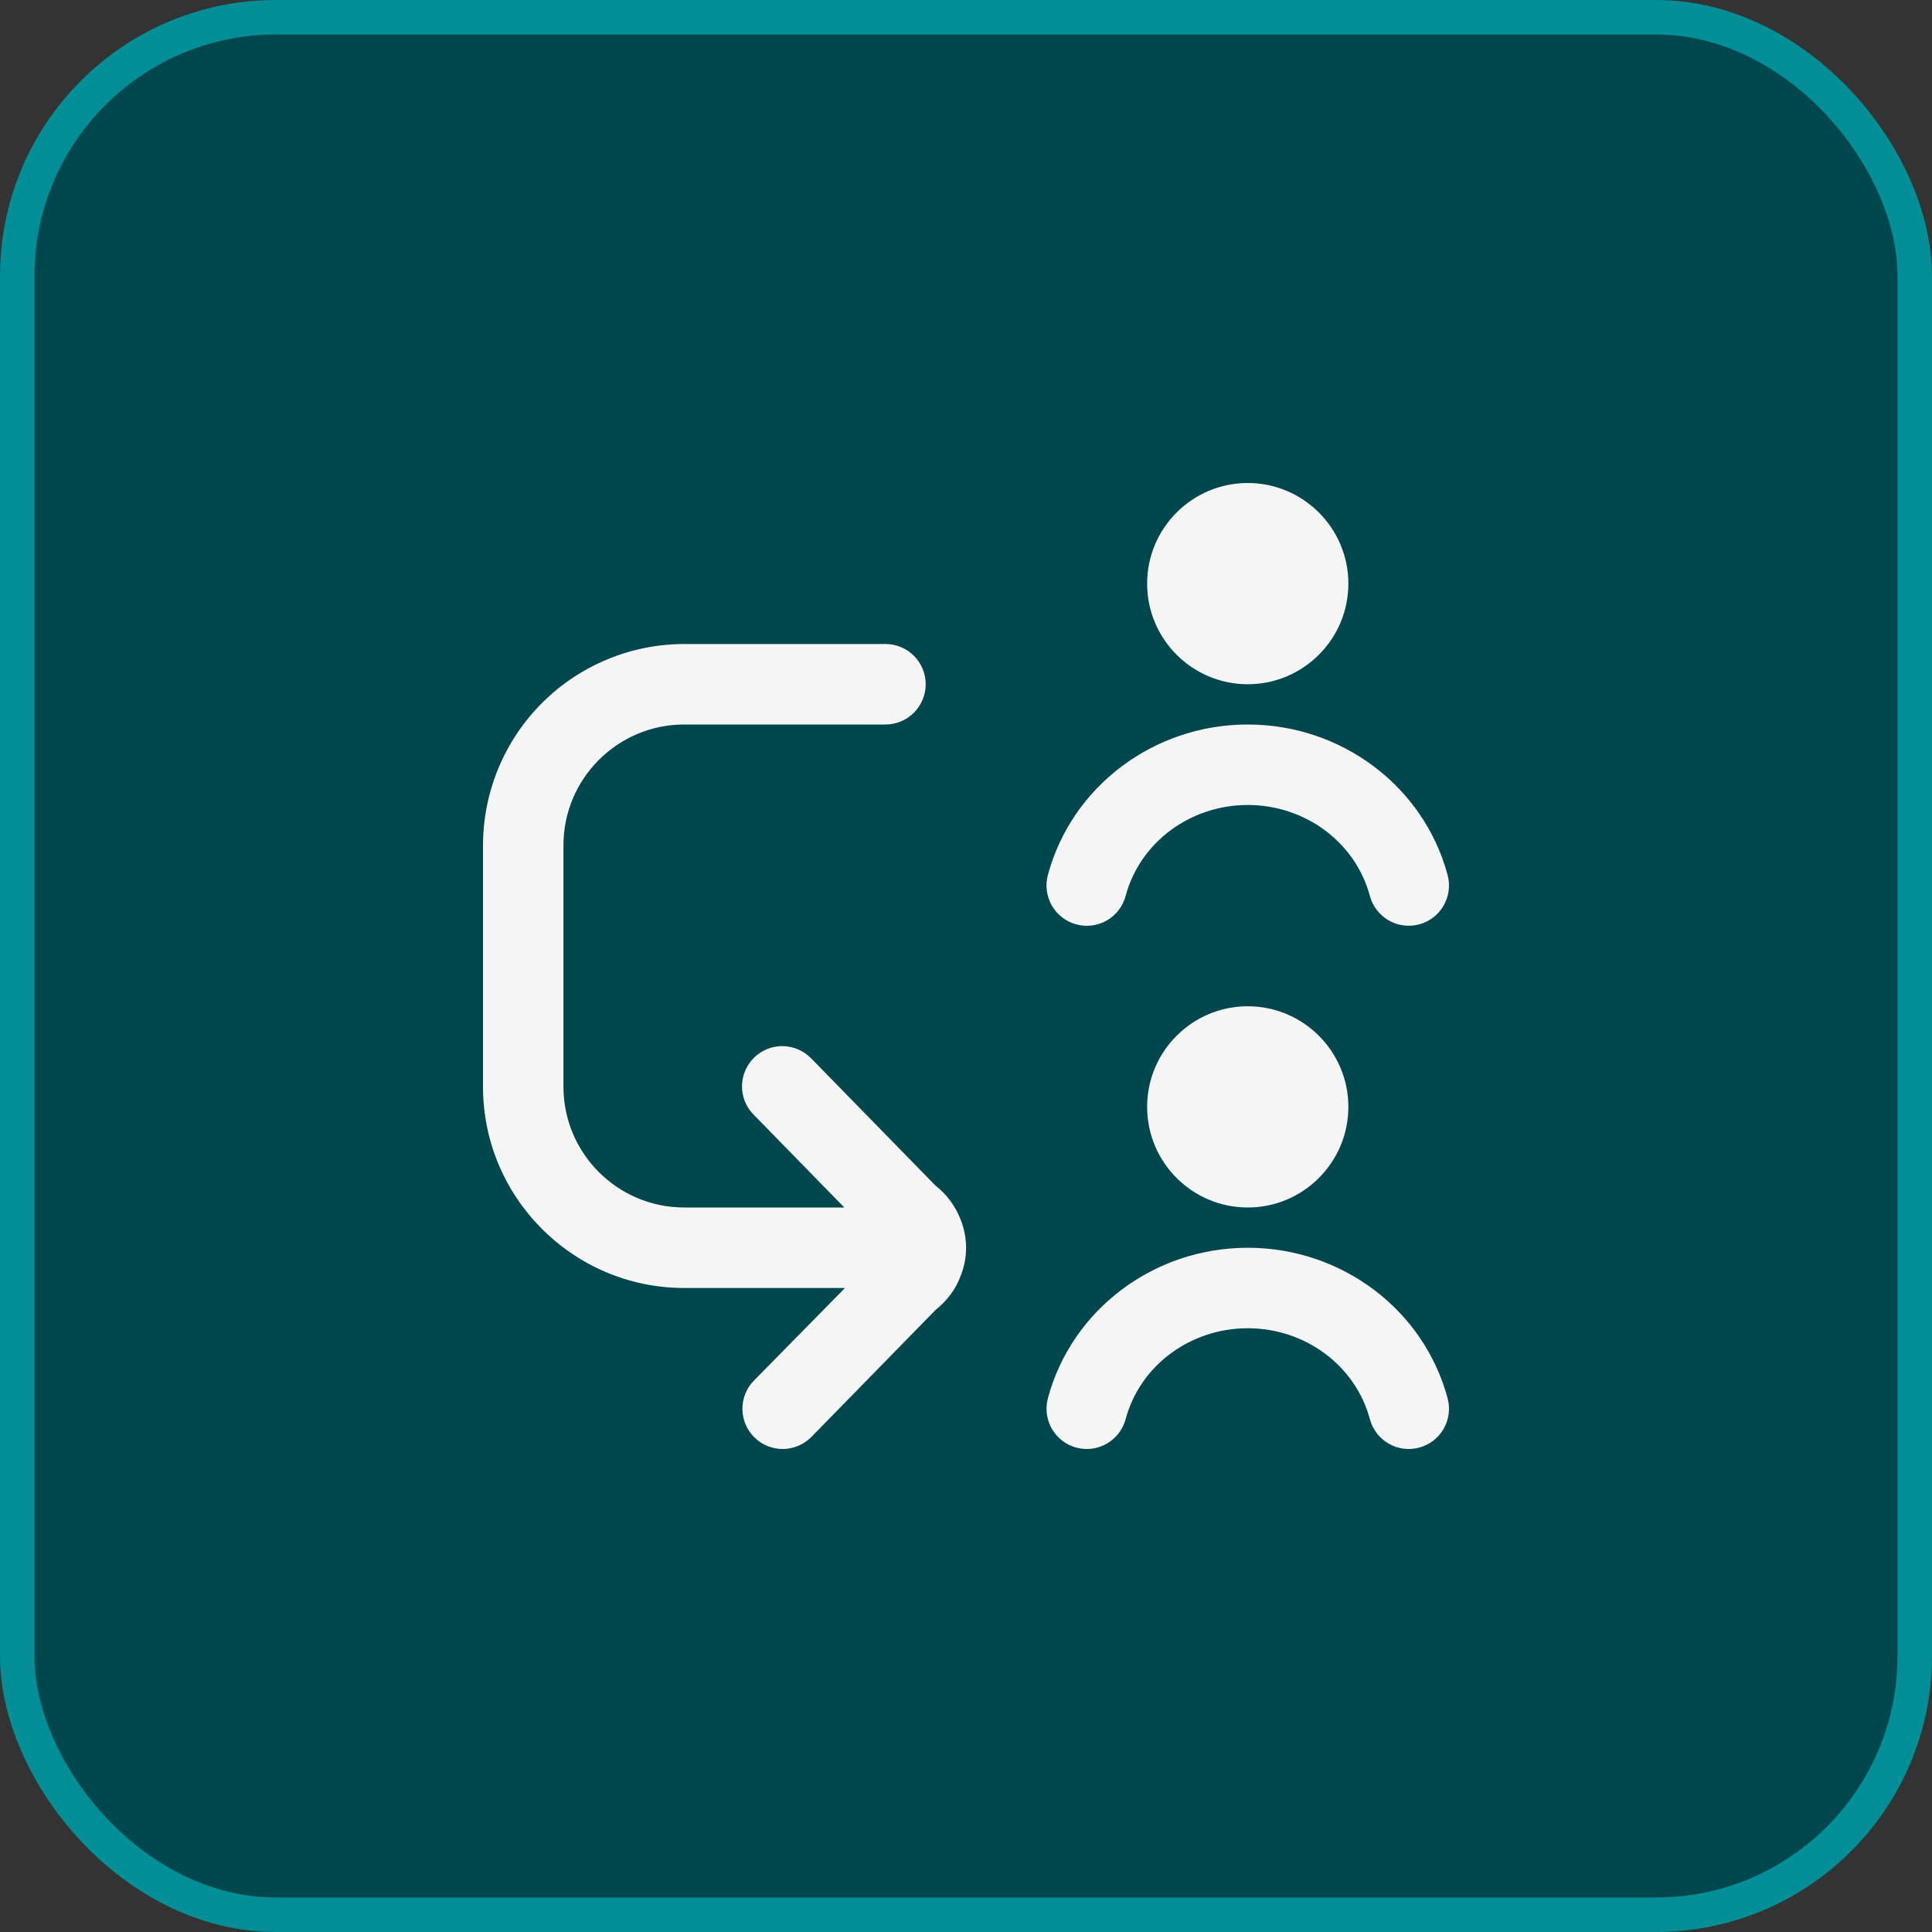 <svg xmlns="http://www.w3.org/2000/svg" width="56" height="56" viewBox="0 0 56 56" fill="none">
  <rect x="0" y="0" width="56" height="56" fill="#333333" stroke="none"/>
  <rect x="0.5" y="0.5" width="55" height="55" rx="7.5" fill="#00474D"/>
  <rect x="0.5" y="0.5" width="55" height="55" rx="7.5" stroke="#008E97"/>
  <path d="M30.373 25.364C31.062 22.794 33.445 21 36.167 21C38.888 21 41.271 22.794 41.96 25.364C42 25.512 42.01 25.667 41.99 25.819C41.97 25.971 41.92 26.117 41.844 26.25C41.767 26.383 41.665 26.499 41.544 26.592C41.422 26.686 41.283 26.754 41.135 26.794C40.987 26.833 40.833 26.843 40.681 26.823C40.529 26.803 40.383 26.754 40.25 26.677C40.117 26.601 40.001 26.499 39.908 26.377C39.814 26.256 39.746 26.117 39.706 25.969C39.291 24.417 37.835 23.333 36.167 23.333C34.498 23.333 33.042 24.417 32.627 25.969C32.588 26.117 32.52 26.256 32.426 26.378C32.333 26.5 32.217 26.602 32.084 26.679C31.951 26.756 31.805 26.805 31.652 26.825C31.5 26.845 31.346 26.834 31.198 26.794C31.05 26.754 30.911 26.686 30.789 26.592C30.668 26.499 30.566 26.383 30.489 26.25C30.413 26.117 30.363 25.971 30.343 25.819C30.323 25.667 30.333 25.512 30.373 25.364ZM36.167 19.833C37.775 19.833 39.083 18.526 39.083 16.917C39.083 15.308 37.775 14 36.167 14C34.558 14 33.25 15.308 33.25 16.917C33.25 18.526 34.558 19.833 36.167 19.833ZM36.167 29.167C34.558 29.167 33.25 30.474 33.25 32.083C33.25 33.692 34.558 35 36.167 35C37.775 35 39.083 33.692 39.083 32.083C39.083 30.474 37.775 29.167 36.167 29.167ZM36.167 36.167C33.445 36.167 31.062 37.961 30.373 40.531C30.293 40.83 30.335 41.148 30.489 41.416C30.644 41.684 30.899 41.88 31.198 41.96C31.497 42.04 31.815 41.998 32.083 41.844C32.351 41.689 32.547 41.434 32.627 41.135C33.042 39.584 34.498 38.5 36.167 38.5C37.835 38.5 39.291 39.584 39.706 41.135C39.746 41.283 39.814 41.422 39.908 41.544C40.001 41.665 40.117 41.767 40.25 41.844C40.383 41.92 40.529 41.97 40.681 41.99C40.833 42.01 40.987 42 41.135 41.96C41.283 41.92 41.422 41.852 41.544 41.759C41.665 41.666 41.767 41.549 41.844 41.416C41.92 41.284 41.97 41.137 41.99 40.985C42.01 40.833 42 40.679 41.96 40.531C41.271 37.961 38.888 36.167 36.167 36.167ZM27.113 34.363L23.519 30.684C23.412 30.573 23.285 30.483 23.143 30.421C23.002 30.359 22.849 30.325 22.695 30.322C22.54 30.32 22.387 30.348 22.243 30.405C22.1 30.462 21.969 30.547 21.858 30.655C21.748 30.763 21.66 30.892 21.6 31.034C21.539 31.176 21.508 31.329 21.507 31.483C21.506 31.638 21.537 31.791 21.595 31.934C21.654 32.077 21.741 32.206 21.851 32.315L24.473 35H19.832C17.902 35 16.332 33.43 16.332 31.5V24.5C16.332 22.57 17.902 21 19.832 21H25.665C25.975 21 26.272 20.877 26.49 20.658C26.709 20.439 26.832 20.143 26.832 19.833C26.832 19.524 26.709 19.227 26.49 19.008C26.272 18.79 25.975 18.667 25.665 18.667H19.832C18.286 18.669 16.803 19.284 15.71 20.377C14.617 21.471 14.002 22.953 14 24.5V31.5C14 34.716 16.617 37.333 19.833 37.333H24.492L21.852 40.018C21.744 40.127 21.66 40.257 21.603 40.399C21.546 40.541 21.518 40.693 21.519 40.846C21.521 41 21.553 41.151 21.613 41.292C21.673 41.433 21.761 41.56 21.87 41.667C21.98 41.775 22.109 41.859 22.252 41.916C22.394 41.973 22.546 42.001 22.699 42C22.852 41.998 23.003 41.966 23.144 41.906C23.285 41.846 23.413 41.758 23.52 41.649L27.117 37.97C27.456 37.7 27.708 37.356 27.833 37.009C28.052 36.487 28.059 35.9 27.852 35.373C27.705 34.975 27.45 34.625 27.114 34.364L27.113 34.363Z" fill="#F5F5F5"/>
</svg>